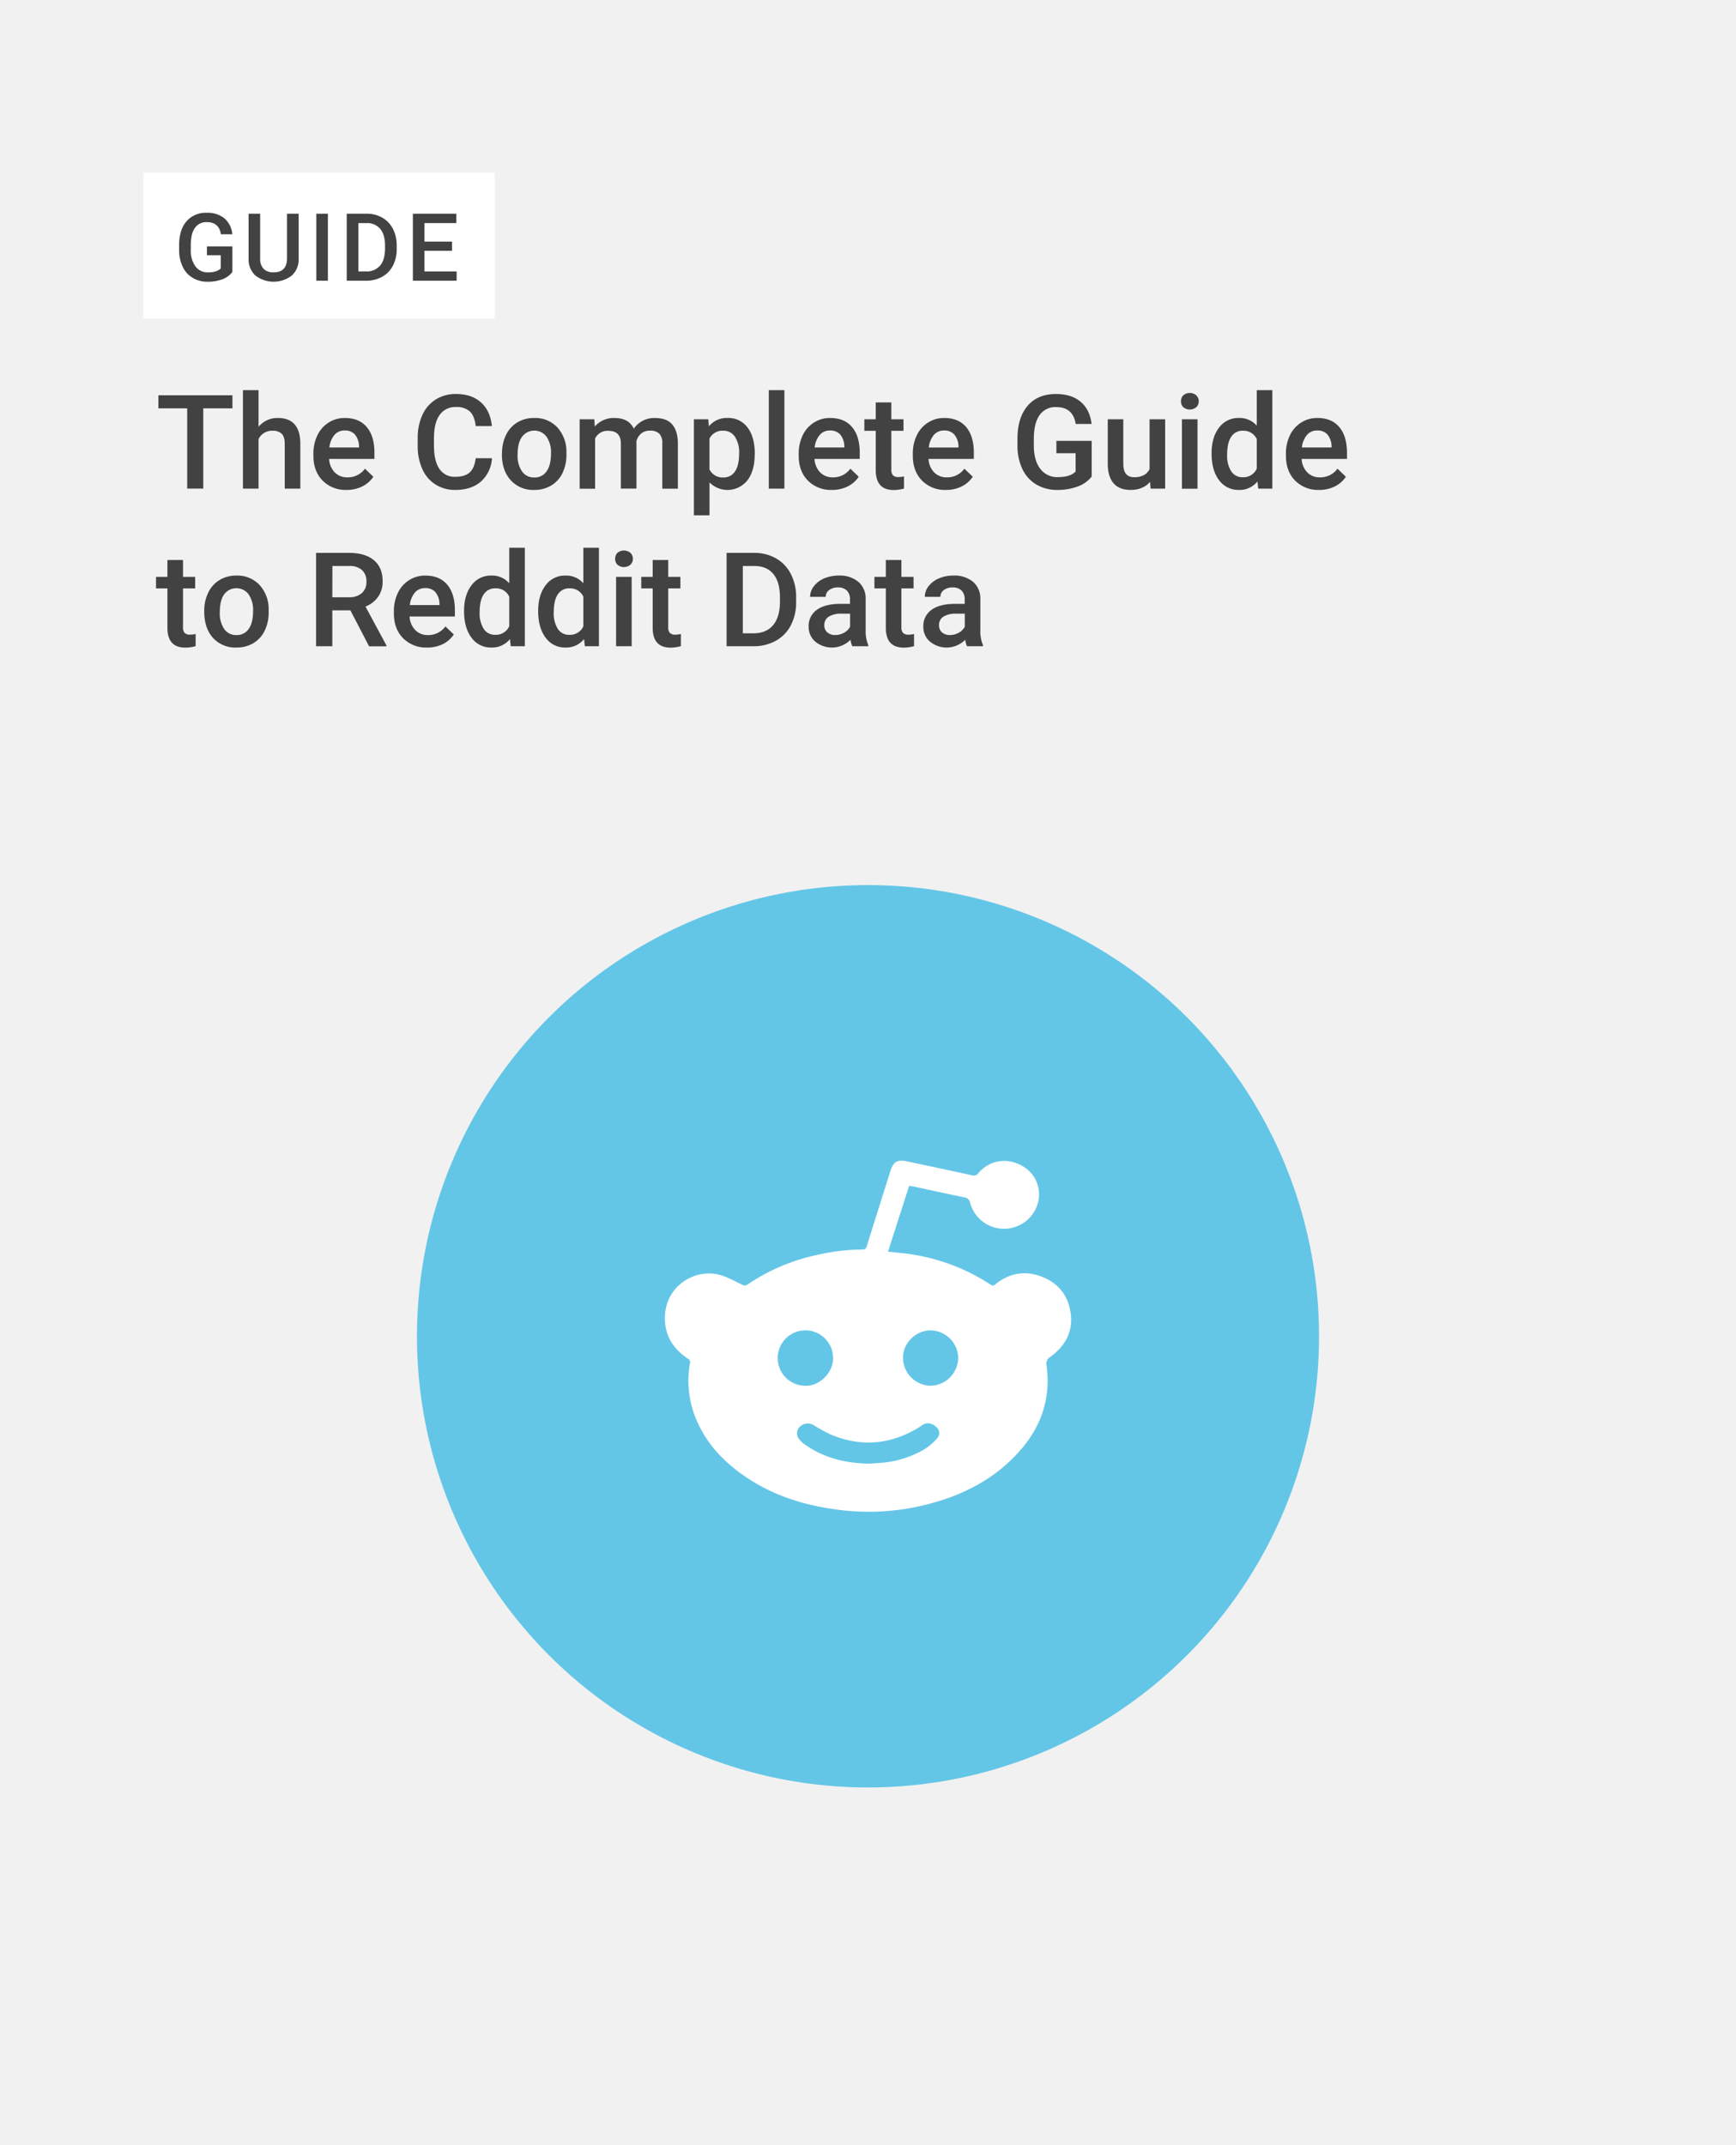 <svg xmlns="http://www.w3.org/2000/svg" xmlns:xlink="http://www.w3.org/1999/xlink" viewBox="0 0 714 882"><rect x="0" y="0" width="714" height="882" fill="#808080" stroke="none"/><defs><clipPath id="a"><rect y="-776.94" width="1198.81" height="630" transform="translate(1198.81 -923.88) rotate(-180)" fill="none"/></clipPath><clipPath id="b"><rect x="-1791.55" y="505.5" width="1198.81" height="630" transform="translate(-2384.29 1641) rotate(-180)" fill="none"/></clipPath><clipPath id="c"><rect x="-1809.25" y="1382.25" width="1199" height="1033.33" transform="translate(-2419.5 3797.83) rotate(-180)" fill="none"/></clipPath><clipPath id="d"><rect x="-444.37" y="1382.25" width="1199" height="1033.33" transform="translate(310.26 3797.83) rotate(-180)" fill="none"/></clipPath></defs><title>Thumbnail</title><g clip-path="url(#a)"><path d="M687.51-199.41l716.65-366.9L1377.3-46.49,1251.57,145.62c-3.4,5.2-7,10.2-10.83,15L1179,120.47Z" fill="#7fd6f8"/><polygon points="-37.66 -671.37 687.5 -199.41 -29.15 167.49 -29.16 167.49 -13.61 -133.45 -37.66 -671.37" fill="#57b7dd"/><path d="M-29.15,167.49,687.51-199.4,1179,120.47l61.76,40.19a213.7,213.7,0,0,1-180.36,81.47L39.79,183.21A213.24,213.24,0,0,1-29.15,167.49Z" fill="#6cc7eb"/></g><g clip-path="url(#b)"><path d="M219.94-177.69,399.31,180.07a260,260,0,0,1,23.48,162.41L-109,614.73-58.66-359h0Z" fill="#9ddcf9"/><path d="M422.79,342.48A259.45,259.45,0,0,1,384.46,439l-525.89,803.53L-109,614.73Z" fill="#53a3e5"/></g><rect width="714" height="882" fill="#f1f1f1"/><path d="M95.6,167.9h-12v33H77v-33H65.15v-5.38H95.6Z" fill="#424242"/><path d="M106.33,175.49a10.05,10.05,0,0,1,7.94-3.64q9.12,0,9.25,10.42v18.64h-6.41v-18.4c0-2-.42-3.37-1.27-4.18a5.24,5.24,0,0,0-3.76-1.23,6.17,6.17,0,0,0-5.75,3.43v20.38H99.92v-40.5h6.41Z" fill="#424242"/><path d="M142.56,201.44a13.27,13.27,0,0,1-9.88-3.84q-3.78-3.84-3.78-10.22v-.79a17.11,17.11,0,0,1,1.65-7.63,12.48,12.48,0,0,1,4.63-5.23,12.2,12.2,0,0,1,6.64-1.88q5.84,0,9,3.72T154,186.09v2.59H135.36a8.58,8.58,0,0,0,2.36,5.59,7.09,7.09,0,0,0,5.21,2,8.67,8.67,0,0,0,7.17-3.56l3.45,3.3a11.52,11.52,0,0,1-4.57,4A14.34,14.34,0,0,1,142.56,201.44ZM141.79,177a5.38,5.38,0,0,0-4.25,1.84,9.6,9.6,0,0,0-2.07,5.14h12.2v-.47a7.8,7.8,0,0,0-1.71-4.87A5.38,5.38,0,0,0,141.79,177Z" fill="#424242"/><path d="M202.33,188.41A13.83,13.83,0,0,1,197.8,198q-4,3.44-10.52,3.44a15,15,0,0,1-8.08-2.18,14.32,14.32,0,0,1-5.4-6.18,22.37,22.37,0,0,1-2-9.31v-3.58a22.54,22.54,0,0,1,1.92-9.58,14.58,14.58,0,0,1,5.53-6.38,15.41,15.41,0,0,1,8.31-2.24q6.36,0,10.23,3.44c2.59,2.3,4.09,5.54,4.51,9.75h-6.64q-.48-4.14-2.41-6a8,8,0,0,0-5.69-1.83,7.79,7.79,0,0,0-6.68,3.18c-1.56,2.12-2.35,5.23-2.39,9.33v3.41c0,4.15.75,7.31,2.23,9.5a7.4,7.4,0,0,0,6.53,3.27q3.93,0,5.9-1.77c1.32-1.17,2.16-3.14,2.51-5.88Z" fill="#424242"/><path d="M206.47,186.38a16.91,16.91,0,0,1,1.66-7.55,12.17,12.17,0,0,1,4.67-5.17,13.22,13.22,0,0,1,6.91-1.81,12.45,12.45,0,0,1,9.37,3.72,14.62,14.62,0,0,1,3.89,9.86l0,1.51a17,17,0,0,1-1.62,7.54,12,12,0,0,1-4.64,5.14,13.3,13.3,0,0,1-7,1.82,12.38,12.38,0,0,1-9.66-4q-3.63-4-3.63-10.72Zm6.41.56a11.51,11.51,0,0,0,1.82,6.89,5.91,5.91,0,0,0,5.06,2.49,5.84,5.84,0,0,0,5.05-2.53q1.81-2.53,1.81-7.41a11.32,11.32,0,0,0-1.86-6.85,6.27,6.27,0,0,0-10,0Q212.89,182,212.88,186.94Z" fill="#424242"/><path d="M244.44,172.38l.19,3a10.24,10.24,0,0,1,8.22-3.51q5.73,0,7.83,4.38a10.14,10.14,0,0,1,8.76-4.38c3.14,0,5.49.87,7,2.61s2.33,4.31,2.36,7.7v18.75h-6.4V182.35a5.67,5.67,0,0,0-1.19-4,5.17,5.17,0,0,0-3.93-1.27,5.33,5.33,0,0,0-3.57,1.17,6.26,6.26,0,0,0-1.94,3.08l0,19.56h-6.41V182.14q-.14-5-5.14-5a5.64,5.64,0,0,0-5.46,3.14v20.67H238.4V172.38Z" fill="#424242"/><path d="M310.39,186.94q0,6.62-3,10.56a10.43,10.43,0,0,1-15.58.85v13.53h-6.41v-39.5h5.91l.26,2.9a9.43,9.43,0,0,1,7.67-3.43,9.74,9.74,0,0,1,8.19,3.89q3,3.9,3,10.8Zm-6.38-.56a11.82,11.82,0,0,0-1.71-6.77,5.52,5.52,0,0,0-4.86-2.51,5.89,5.89,0,0,0-5.64,3.24V193a6,6,0,0,0,5.69,3.32,5.53,5.53,0,0,0,4.79-2.46Q304,191.39,304,186.38Z" fill="#424242"/><path d="M322.62,200.91h-6.41v-40.5h6.41Z" fill="#424242"/><path d="M342.16,201.44a13.27,13.27,0,0,1-9.88-3.84q-3.78-3.84-3.78-10.22v-.79a17.11,17.11,0,0,1,1.65-7.63,12.48,12.48,0,0,1,4.63-5.23,12.2,12.2,0,0,1,6.64-1.88q5.83,0,9,3.72t3.18,10.52v2.59H335a8.58,8.58,0,0,0,2.36,5.59,7.09,7.09,0,0,0,5.21,2,8.67,8.67,0,0,0,7.17-3.56l3.45,3.3a11.52,11.52,0,0,1-4.57,4A14.34,14.34,0,0,1,342.16,201.44ZM341.39,177a5.38,5.38,0,0,0-4.25,1.84,9.45,9.45,0,0,0-2.07,5.14h12.2v-.47a7.8,7.8,0,0,0-1.71-4.87A5.38,5.38,0,0,0,341.39,177Z" fill="#424242"/><path d="M366.6,165.45v6.93h5v4.75h-5v15.92a3.5,3.5,0,0,0,.65,2.36,3,3,0,0,0,2.3.73,9.74,9.74,0,0,0,2.25-.27v5a15.6,15.6,0,0,1-4.22.61q-7.4,0-7.39-8.15V177.13H355.5v-4.75h4.69v-6.93Z" fill="#424242"/><path d="M389.09,201.44a13.24,13.24,0,0,1-9.87-3.84q-3.78-3.84-3.79-10.22v-.79a17.11,17.11,0,0,1,1.65-7.63,12.48,12.48,0,0,1,4.63-5.23,12.23,12.23,0,0,1,6.64-1.88q5.83,0,9,3.72t3.18,10.52v2.59H381.89a8.63,8.63,0,0,0,2.36,5.59,7.09,7.09,0,0,0,5.21,2,8.64,8.64,0,0,0,7.17-3.56l3.46,3.3a11.62,11.62,0,0,1-4.58,4A14.28,14.28,0,0,1,389.09,201.44ZM388.33,177a5.39,5.39,0,0,0-4.26,1.84A9.6,9.6,0,0,0,382,184h12.21v-.47a7.74,7.74,0,0,0-1.72-4.87A5.37,5.37,0,0,0,388.33,177Z" fill="#424242"/><path d="M449,195.93a12.72,12.72,0,0,1-5.78,4.11,23.56,23.56,0,0,1-8.38,1.4,16.5,16.5,0,0,1-8.54-2.19,14.64,14.64,0,0,1-5.74-6.26,22,22,0,0,1-2.09-9.51v-3q0-8.72,4.16-13.6T434.26,162q6.4,0,10.18,3.18t4.53,9.14h-6.54q-1.11-6.94-8-6.94a7.87,7.87,0,0,0-6.81,3.23c-1.56,2.15-2.36,5.31-2.42,9.47v3q0,6.21,2.63,9.65a8.64,8.64,0,0,0,7.29,3.44q5.12,0,7.27-2.32v-7.51h-7.91v-5.07H449Z" fill="#424242"/><path d="M473,198.12q-2.82,3.31-8,3.32-4.65,0-7-2.72t-2.39-7.86V172.38H462v18.41q0,5.43,4.51,5.43,4.66,0,6.3-3.35V172.38h6.41v28.53h-6Z" fill="#424242"/><path d="M485.73,165a3.41,3.41,0,0,1,.93-2.45,4.17,4.17,0,0,1,5.37,0,3.39,3.39,0,0,1,1,2.45,3.29,3.29,0,0,1-1,2.41,4.2,4.2,0,0,1-5.37,0A3.32,3.32,0,0,1,485.73,165Zm6.8,35.94h-6.41V172.38h6.41Z" fill="#424242"/><path d="M498.31,186.43q0-6.59,3.05-10.58a9.82,9.82,0,0,1,8.2-4,9.3,9.3,0,0,1,7.33,3.17V160.41h6.41v40.5h-5.8l-.32-2.95a9.43,9.43,0,0,1-7.67,3.48,9.76,9.76,0,0,1-8.11-4Q498.31,193.37,498.31,186.43Zm6.4.56a11.86,11.86,0,0,0,1.68,6.79,5.44,5.44,0,0,0,4.76,2.44,6,6,0,0,0,5.74-3.51V180.53a5.94,5.94,0,0,0-5.69-3.43,5.45,5.45,0,0,0-4.8,2.47C505.28,181.21,504.71,183.68,504.71,187Z" fill="#424242"/><path d="M542.55,201.44a13.27,13.27,0,0,1-9.88-3.84q-3.78-3.84-3.78-10.22v-.79a17.11,17.11,0,0,1,1.65-7.63,12.48,12.48,0,0,1,4.63-5.23,12.2,12.2,0,0,1,6.64-1.88q5.84,0,9,3.72T554,186.09v2.59H535.35a8.58,8.58,0,0,0,2.36,5.59,7.09,7.09,0,0,0,5.21,2,8.67,8.67,0,0,0,7.17-3.56l3.45,3.3a11.52,11.52,0,0,1-4.57,4A14.34,14.34,0,0,1,542.55,201.44ZM541.78,177a5.38,5.38,0,0,0-4.25,1.84,9.6,9.6,0,0,0-2.07,5.14h12.2v-.47a7.8,7.8,0,0,0-1.71-4.87A5.38,5.38,0,0,0,541.78,177Z" fill="#424242"/><path d="M75.27,230.25v6.93h5v4.75h-5v15.92a3.45,3.45,0,0,0,.65,2.36,3,3,0,0,0,2.3.73,9.59,9.59,0,0,0,2.24-.27v5a15.53,15.53,0,0,1-4.21.61q-7.4,0-7.39-8.15V241.93H64.17v-4.75h4.69v-6.93Z" fill="#424242"/><path d="M84,251.18a16.78,16.78,0,0,1,1.66-7.55,12.11,12.11,0,0,1,4.67-5.17,13.15,13.15,0,0,1,6.9-1.81,12.47,12.47,0,0,1,9.38,3.72,14.66,14.66,0,0,1,3.89,9.86l0,1.51a17,17,0,0,1-1.62,7.54,12,12,0,0,1-4.64,5.14,13.27,13.27,0,0,1-7,1.82,12.39,12.39,0,0,1-9.67-4Q84,258.2,84,251.5Zm6.4.56a11.51,11.51,0,0,0,1.82,6.89,5.93,5.93,0,0,0,5.07,2.49,5.85,5.85,0,0,0,5-2.53q1.8-2.54,1.8-7.41a11.32,11.32,0,0,0-1.86-6.85,6.27,6.27,0,0,0-10,0Q90.41,246.78,90.4,251.74Z" fill="#424242"/><path d="M144.11,250.94h-7.43v14.77H130V227.32h13.5q6.65,0,10.26,3t3.61,8.63a10.79,10.79,0,0,1-1.86,6.45,11.79,11.79,0,0,1-5.18,4l8.62,16v.34h-7.15Zm-7.43-5.37h6.85a7.67,7.67,0,0,0,5.28-1.7,6,6,0,0,0,1.9-4.66,6.29,6.29,0,0,0-1.76-4.77,7.39,7.39,0,0,0-5.23-1.74h-7Z" fill="#424242"/><path d="M175.65,266.24a13.24,13.24,0,0,1-9.87-3.84Q162,258.56,162,252.18v-.79a17.11,17.11,0,0,1,1.65-7.63,12.48,12.48,0,0,1,4.63-5.23,12.2,12.2,0,0,1,6.64-1.88q5.84,0,9,3.72t3.17,10.52v2.59H168.45a8.63,8.63,0,0,0,2.36,5.59,7.09,7.09,0,0,0,5.21,2.05,8.65,8.65,0,0,0,7.17-3.56l3.46,3.3a11.62,11.62,0,0,1-4.58,4A14.34,14.34,0,0,1,175.65,266.24Zm-.76-24.44a5.39,5.39,0,0,0-4.26,1.84,9.6,9.6,0,0,0-2.07,5.14h12.21v-.47a7.86,7.86,0,0,0-1.72-4.87A5.34,5.34,0,0,0,174.89,241.8Z" fill="#424242"/><path d="M190.86,251.23q0-6.58,3.06-10.58a9.78,9.78,0,0,1,8.2-4,9.3,9.3,0,0,1,7.33,3.17V225.21h6.41v40.5h-5.8l-.32-2.95a9.43,9.43,0,0,1-7.67,3.48,9.76,9.76,0,0,1-8.11-4Q190.87,258.16,190.86,251.23Zm6.41.56a11.86,11.86,0,0,0,1.68,6.79A5.43,5.43,0,0,0,203.7,261a6,6,0,0,0,5.75-3.51V245.33a5.94,5.94,0,0,0-5.69-3.43,5.45,5.45,0,0,0-4.8,2.47Q197.27,246.83,197.27,251.79Z" fill="#424242"/><path d="M221.34,251.23q0-6.58,3.06-10.58a9.8,9.8,0,0,1,8.2-4,9.3,9.3,0,0,1,7.33,3.17V225.21h6.41v40.5h-5.8l-.32-2.95a9.43,9.43,0,0,1-7.67,3.48,9.76,9.76,0,0,1-8.11-4Q221.35,258.16,221.34,251.23Zm6.41.56a11.86,11.86,0,0,0,1.68,6.79,5.44,5.44,0,0,0,4.76,2.44,6,6,0,0,0,5.74-3.51V245.33a5.94,5.94,0,0,0-5.69-3.43,5.45,5.45,0,0,0-4.8,2.47Q227.75,246.83,227.75,251.79Z" fill="#424242"/><path d="M253,229.77a3.41,3.41,0,0,1,.93-2.45,4.17,4.17,0,0,1,5.37,0,3.39,3.39,0,0,1,1,2.45,3.29,3.29,0,0,1-1,2.41,4.2,4.2,0,0,1-5.37,0A3.32,3.32,0,0,1,253,229.77Zm6.8,35.94h-6.41V237.18h6.41Z" fill="#424242"/><path d="M274.84,230.25v6.93h5v4.75h-5v15.92a3.5,3.5,0,0,0,.65,2.36,3,3,0,0,0,2.31.73,9.72,9.72,0,0,0,2.24-.27v5a15.6,15.6,0,0,1-4.22.61q-7.38,0-7.38-8.15V241.93h-4.7v-4.75h4.7v-6.93Z" fill="#424242"/><path d="M298.84,265.71V227.32h11.34a17.81,17.81,0,0,1,9,2.27,15.46,15.46,0,0,1,6.1,6.43,20.46,20.46,0,0,1,2.16,9.55v1.92a20.35,20.35,0,0,1-2.17,9.6,15.32,15.32,0,0,1-6.2,6.38,18.64,18.64,0,0,1-9.21,2.24Zm6.67-33v27.68h4.35q5.25,0,8.05-3.28t2.87-9.43v-2.13q0-6.25-2.72-9.55t-7.88-3.29Z" fill="#424242"/><path d="M350.54,265.71a9.88,9.88,0,0,1-.73-2.66,10.79,10.79,0,0,1-14.51.74,7.86,7.86,0,0,1-2.71-6.07,8.1,8.1,0,0,1,3.39-7q3.38-2.44,9.69-2.44h3.92v-1.87a5,5,0,0,0-1.23-3.55,5,5,0,0,0-3.78-1.33,5.64,5.64,0,0,0-3.58,1.1,3.38,3.38,0,0,0-1.4,2.78h-6.41a7.08,7.08,0,0,1,1.56-4.39,10.49,10.49,0,0,1,4.23-3.21,15,15,0,0,1,6-1.16,12,12,0,0,1,8,2.52,9,9,0,0,1,3.06,7.08v12.87a14.57,14.57,0,0,0,1.08,6.14v.45Zm-7-4.61a7.27,7.27,0,0,0,3.58-.93,6.12,6.12,0,0,0,2.51-2.48v-5.37h-3.45a9.49,9.49,0,0,0-5.35,1.23,4,4,0,0,0-1.8,3.51,3.74,3.74,0,0,0,1.23,2.94A4.75,4.75,0,0,0,343.5,261.1Z" fill="#424242"/><path d="M370.74,230.25v6.93h5v4.75h-5v15.92a3.5,3.5,0,0,0,.65,2.36,3,3,0,0,0,2.3.73,9.74,9.74,0,0,0,2.25-.27v5a15.6,15.6,0,0,1-4.22.61q-7.39,0-7.39-8.15V241.93h-4.69v-4.75h4.69v-6.93Z" fill="#424242"/><path d="M397.71,265.71a9.88,9.88,0,0,1-.73-2.66,10.79,10.79,0,0,1-14.51.74,7.86,7.86,0,0,1-2.71-6.07,8.1,8.1,0,0,1,3.39-7q3.38-2.44,9.69-2.44h3.93v-1.87a5,5,0,0,0-1.24-3.55,5,5,0,0,0-3.77-1.33,5.65,5.65,0,0,0-3.59,1.1,3.38,3.38,0,0,0-1.4,2.78h-6.41a7.08,7.08,0,0,1,1.56-4.39,10.49,10.49,0,0,1,4.23-3.21,15,15,0,0,1,6-1.16,12,12,0,0,1,8,2.52,9,9,0,0,1,3.06,7.08v12.87a14.57,14.57,0,0,0,1.08,6.14v.45Zm-7-4.61a7.27,7.27,0,0,0,3.58-.93,6.21,6.21,0,0,0,2.52-2.48v-5.37h-3.46a9.49,9.49,0,0,0-5.35,1.23,4,4,0,0,0-1.79,3.51,3.73,3.73,0,0,0,1.22,2.94A4.75,4.75,0,0,0,390.67,261.1Z" fill="#424242"/><rect x="58.96" y="70.99" width="144.54" height="59.99" fill="#fff"/><path d="M95.57,111.84a9.19,9.19,0,0,1-4.15,3,17.07,17.07,0,0,1-6,1,11.85,11.85,0,0,1-6.13-1.57,10.44,10.44,0,0,1-4.11-4.5,15.64,15.64,0,0,1-1.51-6.82v-2.15q0-6.26,3-9.76A10.39,10.39,0,0,1,85,87.49a11,11,0,0,1,7.3,2.28,9.83,9.83,0,0,1,3.26,6.56h-4.7q-.8-5-5.77-5a5.65,5.65,0,0,0-4.89,2.32c-1.12,1.54-1.69,3.81-1.73,6.79v2.12a11.24,11.24,0,0,0,1.88,6.93A6.23,6.23,0,0,0,85.57,112q3.68,0,5.23-1.67v-5.39H85.12v-3.63H95.57Z" fill="#424242"/><path d="M122.84,87.87v18.41a8.93,8.93,0,0,1-2.81,7,12.32,12.32,0,0,1-15,0,9,9,0,0,1-2.78-7V87.87H107V106.3a5.87,5.87,0,0,0,1.4,4.22,5.49,5.49,0,0,0,4.13,1.46q5.52,0,5.52-5.83V87.87Z" fill="#424242"/><path d="M134.86,115.42H130.1V87.87h4.76Z" fill="#424242"/><path d="M142.61,115.42V87.87h8.14a12.73,12.73,0,0,1,6.48,1.63,11,11,0,0,1,4.38,4.61,14.74,14.74,0,0,1,1.55,6.85v1.38a14.59,14.59,0,0,1-1.56,6.89,10.92,10.92,0,0,1-4.45,4.58,13.34,13.34,0,0,1-6.61,1.61Zm4.79-23.69V111.6h3.12a7.19,7.19,0,0,0,5.78-2.36c1.35-1.57,2-3.82,2.06-6.76v-1.54q0-4.48-2-6.85a6.94,6.94,0,0,0-5.66-2.36Z" fill="#424242"/><path d="M185.9,103.12H174.58v8.48h13.23v3.82h-18V87.87h17.88v3.86H174.58v7.61H185.9Z" fill="#424242"/><circle cx="357" cy="549.42" r="185.51" fill="#64c6e7"/><path d="M440.45,540.88c.69,7.37-2.77,12.84-8.45,17a3.26,3.26,0,0,0-1.55,3.63c1.78,13.18-2.06,24.73-10.72,34.67-10.92,12.54-25.11,19.37-41.05,23a96.79,96.79,0,0,1-33.55,1.62c-12.89-1.62-25.18-5.16-36.26-12.15-9.71-6.13-17.7-13.9-22.35-24.64a41.06,41.06,0,0,1-2.75-23.5,1.58,1.58,0,0,0-.83-1.87c-4.82-3.24-8.31-7.49-9.22-13.37-2.29-15,11-24.08,22.22-21.11,3.24.86,6.24,2.63,9.31,4.05.76.35,1.26.57,2.08,0a81.67,81.67,0,0,1,29.49-12.4,84.28,84.28,0,0,1,18-2.07c1.2,0,1.44-.64,1.72-1.53q4.85-15.45,9.72-30.87c1.15-3.65,2.9-4.67,6.63-3.87,9,1.92,18,3.81,26.95,5.78a2.19,2.19,0,0,0,2.49-.84c7.62-8.86,19.44-4.81,23.25,2,4.75,8.47-.57,19-10.39,20.64A14.44,14.44,0,0,1,399,494.56a2.75,2.75,0,0,0-2.53-2.29c-6.93-1.41-13.83-2.95-20.74-4.43-.55-.12-1.1-.18-1.8-.29-2.89,9-5.76,17.93-8.7,27.08l4.77.5a82,82,0,0,1,37.47,13.09,1.3,1.3,0,0,0,1.85-.12c6.14-5,13-5.91,20.16-2.76C436.12,528.28,439.77,533.66,440.45,540.88Zm-57.68,28.88a11.63,11.63,0,0,0,11.32-11.28A11.49,11.49,0,0,0,382.71,547c-6,0-11.31,5.19-11.3,11.09A11.55,11.55,0,0,0,382.77,569.76Zm2.69,21.59a3.17,3.17,0,0,0-.23-4.5c-1.67-1.65-3.82-2.11-5.49-1.15-.67.38-1.28.86-1.94,1.27-11.51,7-23.53,8.08-36,2.9a64.28,64.28,0,0,1-7.3-4,4.66,4.66,0,0,0-5.76,1,3.66,3.66,0,0,0-.14,4.7,10,10,0,0,0,2.41,2.35c7.79,5.47,16.55,7.75,26.68,7.86,1.09-.08,2.9-.18,4.7-.34a41.22,41.22,0,0,0,17.73-5.51A23.35,23.35,0,0,0,385.46,591.35Zm-53.82-21.59c5.65,0,11.06-5.55,11-11.3a11.39,11.39,0,1,0-11,11.3Z" fill="#fff"/><g clip-path="url(#c)"><path d="M202.05,261.68l179.37,586.8c25.57,83.63,33.21,177.17,23.48,266.38L-126.88,1561.4-76.55-35.72h0Z" fill="#9ddcf9"/><polygon points="-76.56 -35.73 -59.02 -592.34 202.04 261.68 -76.56 -35.73" fill="#52c2cf"/></g></svg>